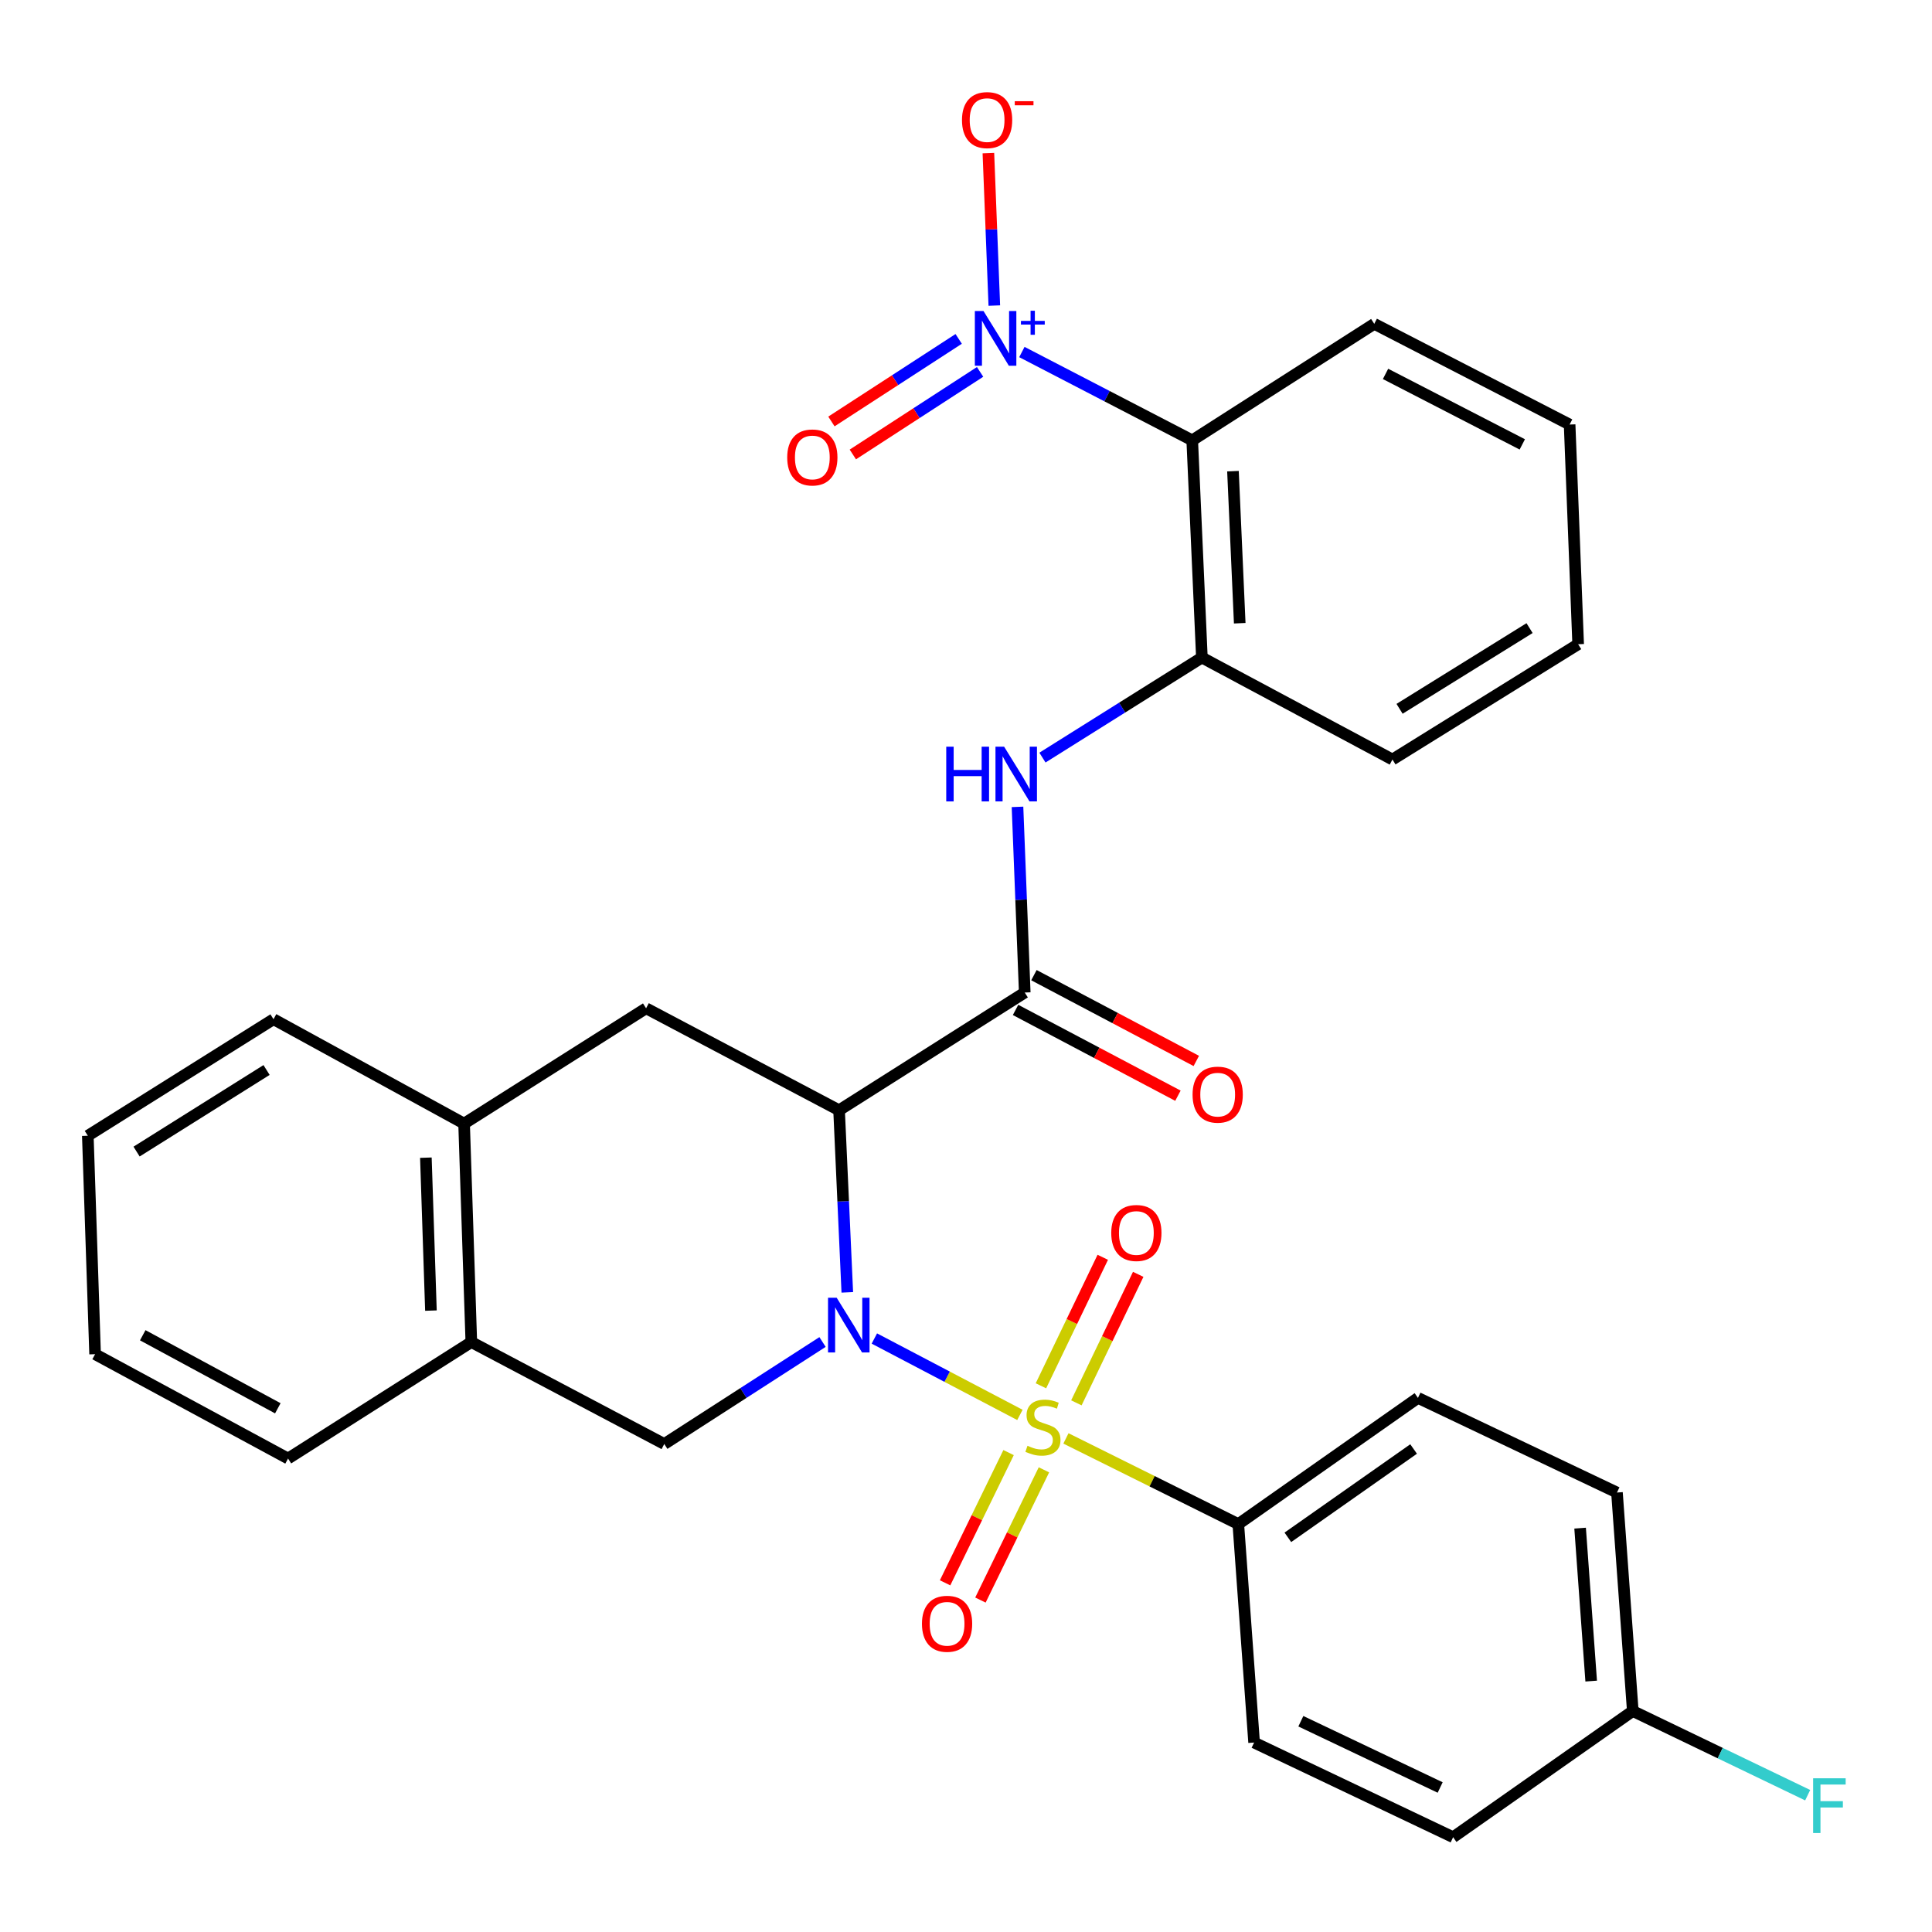 <?xml version='1.0' encoding='iso-8859-1'?>
<svg version='1.1' baseProfile='full'
              xmlns='http://www.w3.org/2000/svg'
                      xmlns:rdkit='http://www.rdkit.org/xml'
                      xmlns:xlink='http://www.w3.org/1999/xlink'
                  xml:space='preserve'
width='1000px' height='1000px' viewBox='0 0 1000 1000'>
<!-- END OF HEADER -->
<rect style='opacity:1.0;fill:#FFFFFF;stroke:none' width='1000' height='1000' x='0' y='0'> </rect>
<path class='bond-0' d='M 527.907,732.353 L 490.236,712.583' style='fill:none;fill-rule:evenodd;stroke:#CCCC00;stroke-width:6px;stroke-linecap:butt;stroke-linejoin:miter;stroke-opacity:1' />
<path class='bond-0' d='M 490.236,712.583 L 452.565,692.813' style='fill:none;fill-rule:evenodd;stroke:#0000FF;stroke-width:6px;stroke-linecap:butt;stroke-linejoin:miter;stroke-opacity:1' />
<path class='bond-9' d='M 551.728,744.523 L 596.337,766.693' style='fill:none;fill-rule:evenodd;stroke:#CCCC00;stroke-width:6px;stroke-linecap:butt;stroke-linejoin:miter;stroke-opacity:1' />
<path class='bond-9' d='M 596.337,766.693 L 640.947,788.864' style='fill:none;fill-rule:evenodd;stroke:#000000;stroke-width:6px;stroke-linecap:butt;stroke-linejoin:miter;stroke-opacity:1' />
<path class='bond-10' d='M 522.041,751.858 L 505.608,785.563' style='fill:none;fill-rule:evenodd;stroke:#CCCC00;stroke-width:6px;stroke-linecap:butt;stroke-linejoin:miter;stroke-opacity:1' />
<path class='bond-10' d='M 505.608,785.563 L 489.175,819.267' style='fill:none;fill-rule:evenodd;stroke:#FF0000;stroke-width:6px;stroke-linecap:butt;stroke-linejoin:miter;stroke-opacity:1' />
<path class='bond-10' d='M 540.338,760.779 L 523.905,794.483' style='fill:none;fill-rule:evenodd;stroke:#CCCC00;stroke-width:6px;stroke-linecap:butt;stroke-linejoin:miter;stroke-opacity:1' />
<path class='bond-10' d='M 523.905,794.483 L 507.472,828.188' style='fill:none;fill-rule:evenodd;stroke:#FF0000;stroke-width:6px;stroke-linecap:butt;stroke-linejoin:miter;stroke-opacity:1' />
<path class='bond-11' d='M 557.131,726.112 L 573.133,692.856' style='fill:none;fill-rule:evenodd;stroke:#CCCC00;stroke-width:6px;stroke-linecap:butt;stroke-linejoin:miter;stroke-opacity:1' />
<path class='bond-11' d='M 573.133,692.856 L 589.134,659.6' style='fill:none;fill-rule:evenodd;stroke:#FF0000;stroke-width:6px;stroke-linecap:butt;stroke-linejoin:miter;stroke-opacity:1' />
<path class='bond-11' d='M 538.788,717.287 L 554.79,684.03' style='fill:none;fill-rule:evenodd;stroke:#CCCC00;stroke-width:6px;stroke-linecap:butt;stroke-linejoin:miter;stroke-opacity:1' />
<path class='bond-11' d='M 554.79,684.03 L 570.791,650.774' style='fill:none;fill-rule:evenodd;stroke:#FF0000;stroke-width:6px;stroke-linecap:butt;stroke-linejoin:miter;stroke-opacity:1' />
<path class='bond-1' d='M 438.559,668.921 L 436.431,621.794' style='fill:none;fill-rule:evenodd;stroke:#0000FF;stroke-width:6px;stroke-linecap:butt;stroke-linejoin:miter;stroke-opacity:1' />
<path class='bond-1' d='M 436.431,621.794 L 434.303,574.666' style='fill:none;fill-rule:evenodd;stroke:#000000;stroke-width:6px;stroke-linecap:butt;stroke-linejoin:miter;stroke-opacity:1' />
<path class='bond-5' d='M 425.744,694.617 L 384.783,721.017' style='fill:none;fill-rule:evenodd;stroke:#0000FF;stroke-width:6px;stroke-linecap:butt;stroke-linejoin:miter;stroke-opacity:1' />
<path class='bond-5' d='M 384.783,721.017 L 343.823,747.417' style='fill:none;fill-rule:evenodd;stroke:#000000;stroke-width:6px;stroke-linecap:butt;stroke-linejoin:miter;stroke-opacity:1' />
<path class='bond-3' d='M 434.303,574.666 L 530.404,513.735' style='fill:none;fill-rule:evenodd;stroke:#000000;stroke-width:6px;stroke-linecap:butt;stroke-linejoin:miter;stroke-opacity:1' />
<path class='bond-7' d='M 434.303,574.666 L 334.414,521.888' style='fill:none;fill-rule:evenodd;stroke:#000000;stroke-width:6px;stroke-linecap:butt;stroke-linejoin:miter;stroke-opacity:1' />
<path class='bond-2' d='M 528.925,182.207 L 573.011,205.063' style='fill:none;fill-rule:evenodd;stroke:#0000FF;stroke-width:6px;stroke-linecap:butt;stroke-linejoin:miter;stroke-opacity:1' />
<path class='bond-2' d='M 573.011,205.063 L 617.097,227.919' style='fill:none;fill-rule:evenodd;stroke:#000000;stroke-width:6px;stroke-linecap:butt;stroke-linejoin:miter;stroke-opacity:1' />
<path class='bond-14' d='M 514.658,158.164 L 513.122,118.703' style='fill:none;fill-rule:evenodd;stroke:#0000FF;stroke-width:6px;stroke-linecap:butt;stroke-linejoin:miter;stroke-opacity:1' />
<path class='bond-14' d='M 513.122,118.703 L 511.587,79.242' style='fill:none;fill-rule:evenodd;stroke:#FF0000;stroke-width:6px;stroke-linecap:butt;stroke-linejoin:miter;stroke-opacity:1' />
<path class='bond-15' d='M 496.212,175.417 L 463.278,196.784' style='fill:none;fill-rule:evenodd;stroke:#0000FF;stroke-width:6px;stroke-linecap:butt;stroke-linejoin:miter;stroke-opacity:1' />
<path class='bond-15' d='M 463.278,196.784 L 430.344,218.151' style='fill:none;fill-rule:evenodd;stroke:#FF0000;stroke-width:6px;stroke-linecap:butt;stroke-linejoin:miter;stroke-opacity:1' />
<path class='bond-15' d='M 507.291,192.493 L 474.357,213.86' style='fill:none;fill-rule:evenodd;stroke:#0000FF;stroke-width:6px;stroke-linecap:butt;stroke-linejoin:miter;stroke-opacity:1' />
<path class='bond-15' d='M 474.357,213.86 L 441.423,235.227' style='fill:none;fill-rule:evenodd;stroke:#FF0000;stroke-width:6px;stroke-linecap:butt;stroke-linejoin:miter;stroke-opacity:1' />
<path class='bond-6' d='M 530.404,513.735 L 528.53,465.686' style='fill:none;fill-rule:evenodd;stroke:#000000;stroke-width:6px;stroke-linecap:butt;stroke-linejoin:miter;stroke-opacity:1' />
<path class='bond-6' d='M 528.53,465.686 L 526.657,417.637' style='fill:none;fill-rule:evenodd;stroke:#0000FF;stroke-width:6px;stroke-linecap:butt;stroke-linejoin:miter;stroke-opacity:1' />
<path class='bond-16' d='M 525.65,522.734 L 567.671,544.937' style='fill:none;fill-rule:evenodd;stroke:#000000;stroke-width:6px;stroke-linecap:butt;stroke-linejoin:miter;stroke-opacity:1' />
<path class='bond-16' d='M 567.671,544.937 L 609.693,567.139' style='fill:none;fill-rule:evenodd;stroke:#FF0000;stroke-width:6px;stroke-linecap:butt;stroke-linejoin:miter;stroke-opacity:1' />
<path class='bond-16' d='M 535.159,504.736 L 577.181,526.939' style='fill:none;fill-rule:evenodd;stroke:#000000;stroke-width:6px;stroke-linecap:butt;stroke-linejoin:miter;stroke-opacity:1' />
<path class='bond-16' d='M 577.181,526.939 L 619.202,549.142' style='fill:none;fill-rule:evenodd;stroke:#FF0000;stroke-width:6px;stroke-linecap:butt;stroke-linejoin:miter;stroke-opacity:1' />
<path class='bond-4' d='M 617.097,227.919 L 622.095,340.35' style='fill:none;fill-rule:evenodd;stroke:#000000;stroke-width:6px;stroke-linecap:butt;stroke-linejoin:miter;stroke-opacity:1' />
<path class='bond-4' d='M 638.182,243.88 L 641.681,322.582' style='fill:none;fill-rule:evenodd;stroke:#000000;stroke-width:6px;stroke-linecap:butt;stroke-linejoin:miter;stroke-opacity:1' />
<path class='bond-23' d='M 617.097,227.919 L 711.309,167.622' style='fill:none;fill-rule:evenodd;stroke:#000000;stroke-width:6px;stroke-linecap:butt;stroke-linejoin:miter;stroke-opacity:1' />
<path class='bond-12' d='M 343.823,747.417 L 243.956,694.651' style='fill:none;fill-rule:evenodd;stroke:#000000;stroke-width:6px;stroke-linecap:butt;stroke-linejoin:miter;stroke-opacity:1' />
<path class='bond-8' d='M 539.57,392.13 L 580.833,366.24' style='fill:none;fill-rule:evenodd;stroke:#0000FF;stroke-width:6px;stroke-linecap:butt;stroke-linejoin:miter;stroke-opacity:1' />
<path class='bond-8' d='M 580.833,366.24 L 622.095,340.35' style='fill:none;fill-rule:evenodd;stroke:#000000;stroke-width:6px;stroke-linecap:butt;stroke-linejoin:miter;stroke-opacity:1' />
<path class='bond-32' d='M 334.414,521.888 L 240.213,581.576' style='fill:none;fill-rule:evenodd;stroke:#000000;stroke-width:6px;stroke-linecap:butt;stroke-linejoin:miter;stroke-opacity:1' />
<path class='bond-24' d='M 622.095,340.35 L 720.729,393.128' style='fill:none;fill-rule:evenodd;stroke:#000000;stroke-width:6px;stroke-linecap:butt;stroke-linejoin:miter;stroke-opacity:1' />
<path class='bond-17' d='M 640.947,788.864 L 733.927,723.545' style='fill:none;fill-rule:evenodd;stroke:#000000;stroke-width:6px;stroke-linecap:butt;stroke-linejoin:miter;stroke-opacity:1' />
<path class='bond-17' d='M 666.595,795.722 L 731.681,749.999' style='fill:none;fill-rule:evenodd;stroke:#000000;stroke-width:6px;stroke-linecap:butt;stroke-linejoin:miter;stroke-opacity:1' />
<path class='bond-18' d='M 640.947,788.864 L 649.123,901.939' style='fill:none;fill-rule:evenodd;stroke:#000000;stroke-width:6px;stroke-linecap:butt;stroke-linejoin:miter;stroke-opacity:1' />
<path class='bond-13' d='M 243.956,694.651 L 240.213,581.576' style='fill:none;fill-rule:evenodd;stroke:#000000;stroke-width:6px;stroke-linecap:butt;stroke-linejoin:miter;stroke-opacity:1' />
<path class='bond-13' d='M 223.05,678.363 L 220.43,599.21' style='fill:none;fill-rule:evenodd;stroke:#000000;stroke-width:6px;stroke-linecap:butt;stroke-linejoin:miter;stroke-opacity:1' />
<path class='bond-26' d='M 243.956,694.651 L 149.099,754.938' style='fill:none;fill-rule:evenodd;stroke:#000000;stroke-width:6px;stroke-linecap:butt;stroke-linejoin:miter;stroke-opacity:1' />
<path class='bond-25' d='M 240.213,581.576 L 141.567,527.543' style='fill:none;fill-rule:evenodd;stroke:#000000;stroke-width:6px;stroke-linecap:butt;stroke-linejoin:miter;stroke-opacity:1' />
<path class='bond-21' d='M 733.927,723.545 L 836.937,772.534' style='fill:none;fill-rule:evenodd;stroke:#000000;stroke-width:6px;stroke-linecap:butt;stroke-linejoin:miter;stroke-opacity:1' />
<path class='bond-20' d='M 649.123,901.939 L 752.133,950.939' style='fill:none;fill-rule:evenodd;stroke:#000000;stroke-width:6px;stroke-linecap:butt;stroke-linejoin:miter;stroke-opacity:1' />
<path class='bond-20' d='M 673.318,890.907 L 745.426,925.207' style='fill:none;fill-rule:evenodd;stroke:#000000;stroke-width:6px;stroke-linecap:butt;stroke-linejoin:miter;stroke-opacity:1' />
<path class='bond-19' d='M 845.125,885.621 L 752.133,950.939' style='fill:none;fill-rule:evenodd;stroke:#000000;stroke-width:6px;stroke-linecap:butt;stroke-linejoin:miter;stroke-opacity:1' />
<path class='bond-22' d='M 845.125,885.621 L 890.386,907.404' style='fill:none;fill-rule:evenodd;stroke:#000000;stroke-width:6px;stroke-linecap:butt;stroke-linejoin:miter;stroke-opacity:1' />
<path class='bond-22' d='M 890.386,907.404 L 935.648,929.187' style='fill:none;fill-rule:evenodd;stroke:#33CCCC;stroke-width:6px;stroke-linecap:butt;stroke-linejoin:miter;stroke-opacity:1' />
<path class='bond-31' d='M 845.125,885.621 L 836.937,772.534' style='fill:none;fill-rule:evenodd;stroke:#000000;stroke-width:6px;stroke-linecap:butt;stroke-linejoin:miter;stroke-opacity:1' />
<path class='bond-31' d='M 823.594,870.127 L 817.863,790.967' style='fill:none;fill-rule:evenodd;stroke:#000000;stroke-width:6px;stroke-linecap:butt;stroke-linejoin:miter;stroke-opacity:1' />
<path class='bond-34' d='M 711.309,167.622 L 812.431,219.743' style='fill:none;fill-rule:evenodd;stroke:#000000;stroke-width:6px;stroke-linecap:butt;stroke-linejoin:miter;stroke-opacity:1' />
<path class='bond-34' d='M 717.151,193.533 L 787.937,230.019' style='fill:none;fill-rule:evenodd;stroke:#000000;stroke-width:6px;stroke-linecap:butt;stroke-linejoin:miter;stroke-opacity:1' />
<path class='bond-28' d='M 720.729,393.128 L 816.853,333.452' style='fill:none;fill-rule:evenodd;stroke:#000000;stroke-width:6px;stroke-linecap:butt;stroke-linejoin:miter;stroke-opacity:1' />
<path class='bond-28' d='M 724.411,366.883 L 791.698,325.109' style='fill:none;fill-rule:evenodd;stroke:#000000;stroke-width:6px;stroke-linecap:butt;stroke-linejoin:miter;stroke-opacity:1' />
<path class='bond-33' d='M 141.567,527.543 L 45.455,587.863' style='fill:none;fill-rule:evenodd;stroke:#000000;stroke-width:6px;stroke-linecap:butt;stroke-linejoin:miter;stroke-opacity:1' />
<path class='bond-33' d='M 137.971,553.832 L 70.692,596.056' style='fill:none;fill-rule:evenodd;stroke:#000000;stroke-width:6px;stroke-linecap:butt;stroke-linejoin:miter;stroke-opacity:1' />
<path class='bond-29' d='M 149.099,754.938 L 49.22,700.927' style='fill:none;fill-rule:evenodd;stroke:#000000;stroke-width:6px;stroke-linecap:butt;stroke-linejoin:miter;stroke-opacity:1' />
<path class='bond-29' d='M 143.799,728.931 L 73.885,691.124' style='fill:none;fill-rule:evenodd;stroke:#000000;stroke-width:6px;stroke-linecap:butt;stroke-linejoin:miter;stroke-opacity:1' />
<path class='bond-27' d='M 812.431,219.743 L 816.853,333.452' style='fill:none;fill-rule:evenodd;stroke:#000000;stroke-width:6px;stroke-linecap:butt;stroke-linejoin:miter;stroke-opacity:1' />
<path class='bond-30' d='M 49.22,700.927 L 45.455,587.863' style='fill:none;fill-rule:evenodd;stroke:#000000;stroke-width:6px;stroke-linecap:butt;stroke-linejoin:miter;stroke-opacity:1' />
<path  class='atom-0' d='M 531.824 748.328
Q 532.144 748.448, 533.464 749.008
Q 534.784 749.568, 536.224 749.928
Q 537.704 750.248, 539.144 750.248
Q 541.824 750.248, 543.384 748.968
Q 544.944 747.648, 544.944 745.368
Q 544.944 743.808, 544.144 742.848
Q 543.384 741.888, 542.184 741.368
Q 540.984 740.848, 538.984 740.248
Q 536.464 739.488, 534.944 738.768
Q 533.464 738.048, 532.384 736.528
Q 531.344 735.008, 531.344 732.448
Q 531.344 728.888, 533.744 726.688
Q 536.184 724.488, 540.984 724.488
Q 544.264 724.488, 547.984 726.048
L 547.064 729.128
Q 543.664 727.728, 541.104 727.728
Q 538.344 727.728, 536.824 728.888
Q 535.304 730.008, 535.344 731.968
Q 535.344 733.488, 536.104 734.408
Q 536.904 735.328, 538.024 735.848
Q 539.184 736.368, 541.104 736.968
Q 543.664 737.768, 545.184 738.568
Q 546.704 739.368, 547.784 741.008
Q 548.904 742.608, 548.904 745.368
Q 548.904 749.288, 546.264 751.408
Q 543.664 753.488, 539.304 753.488
Q 536.784 753.488, 534.864 752.928
Q 532.984 752.408, 530.744 751.488
L 531.824 748.328
' fill='#CCCC00'/>
<path  class='atom-1' d='M 433.064 671.704
L 442.344 686.704
Q 443.264 688.184, 444.744 690.864
Q 446.224 693.544, 446.304 693.704
L 446.304 671.704
L 450.064 671.704
L 450.064 700.024
L 446.184 700.024
L 436.224 683.624
Q 435.064 681.704, 433.824 679.504
Q 432.624 677.304, 432.264 676.624
L 432.264 700.024
L 428.584 700.024
L 428.584 671.704
L 433.064 671.704
' fill='#0000FF'/>
<path  class='atom-3' d='M 509.059 160.993
L 518.339 175.993
Q 519.259 177.473, 520.739 180.153
Q 522.219 182.833, 522.299 182.993
L 522.299 160.993
L 526.059 160.993
L 526.059 189.313
L 522.179 189.313
L 512.219 172.913
Q 511.059 170.993, 509.819 168.793
Q 508.619 166.593, 508.259 165.913
L 508.259 189.313
L 504.579 189.313
L 504.579 160.993
L 509.059 160.993
' fill='#0000FF'/>
<path  class='atom-3' d='M 528.435 166.098
L 533.424 166.098
L 533.424 160.844
L 535.642 160.844
L 535.642 166.098
L 540.763 166.098
L 540.763 167.999
L 535.642 167.999
L 535.642 173.279
L 533.424 173.279
L 533.424 167.999
L 528.435 167.999
L 528.435 166.098
' fill='#0000FF'/>
<path  class='atom-7' d='M 489.774 386.488
L 493.614 386.488
L 493.614 398.528
L 508.094 398.528
L 508.094 386.488
L 511.934 386.488
L 511.934 414.808
L 508.094 414.808
L 508.094 401.728
L 493.614 401.728
L 493.614 414.808
L 489.774 414.808
L 489.774 386.488
' fill='#0000FF'/>
<path  class='atom-7' d='M 519.734 386.488
L 529.014 401.488
Q 529.934 402.968, 531.414 405.648
Q 532.894 408.328, 532.974 408.488
L 532.974 386.488
L 536.734 386.488
L 536.734 414.808
L 532.854 414.808
L 522.894 398.408
Q 521.734 396.488, 520.494 394.288
Q 519.294 392.088, 518.934 391.408
L 518.934 414.808
L 515.254 414.808
L 515.254 386.488
L 519.734 386.488
' fill='#0000FF'/>
<path  class='atom-11' d='M 477.202 840.466
Q 477.202 833.666, 480.562 829.866
Q 483.922 826.066, 490.202 826.066
Q 496.482 826.066, 499.842 829.866
Q 503.202 833.666, 503.202 840.466
Q 503.202 847.346, 499.802 851.266
Q 496.402 855.146, 490.202 855.146
Q 483.962 855.146, 480.562 851.266
Q 477.202 847.386, 477.202 840.466
M 490.202 851.946
Q 494.522 851.946, 496.842 849.066
Q 499.202 846.146, 499.202 840.466
Q 499.202 834.906, 496.842 832.106
Q 494.522 829.266, 490.202 829.266
Q 485.882 829.266, 483.522 832.066
Q 481.202 834.866, 481.202 840.466
Q 481.202 846.186, 483.522 849.066
Q 485.882 851.946, 490.202 851.946
' fill='#FF0000'/>
<path  class='atom-12' d='M 575.18 638.188
Q 575.18 631.388, 578.54 627.588
Q 581.9 623.788, 588.18 623.788
Q 594.46 623.788, 597.82 627.588
Q 601.18 631.388, 601.18 638.188
Q 601.18 645.068, 597.78 648.988
Q 594.38 652.868, 588.18 652.868
Q 581.94 652.868, 578.54 648.988
Q 575.18 645.108, 575.18 638.188
M 588.18 649.668
Q 592.5 649.668, 594.82 646.788
Q 597.18 643.868, 597.18 638.188
Q 597.18 632.628, 594.82 629.828
Q 592.5 626.988, 588.18 626.988
Q 583.86 626.988, 581.5 629.788
Q 579.18 632.588, 579.18 638.188
Q 579.18 643.908, 581.5 646.788
Q 583.86 649.668, 588.18 649.668
' fill='#FF0000'/>
<path  class='atom-15' d='M 497.92 62.158
Q 497.92 55.358, 501.28 51.558
Q 504.64 47.758, 510.92 47.758
Q 517.2 47.758, 520.56 51.558
Q 523.92 55.358, 523.92 62.158
Q 523.92 69.038, 520.52 72.958
Q 517.12 76.838, 510.92 76.838
Q 504.68 76.838, 501.28 72.958
Q 497.92 69.078, 497.92 62.158
M 510.92 73.638
Q 515.24 73.638, 517.56 70.758
Q 519.92 67.838, 519.92 62.158
Q 519.92 56.598, 517.56 53.798
Q 515.24 50.958, 510.92 50.958
Q 506.6 50.958, 504.24 53.758
Q 501.92 56.558, 501.92 62.158
Q 501.92 67.878, 504.24 70.758
Q 506.6 73.638, 510.92 73.638
' fill='#FF0000'/>
<path  class='atom-15' d='M 525.24 52.38
L 534.928 52.38
L 534.928 54.492
L 525.24 54.492
L 525.24 52.38
' fill='#FF0000'/>
<path  class='atom-16' d='M 407.461 236.775
Q 407.461 229.975, 410.821 226.175
Q 414.181 222.375, 420.461 222.375
Q 426.741 222.375, 430.101 226.175
Q 433.461 229.975, 433.461 236.775
Q 433.461 243.655, 430.061 247.575
Q 426.661 251.455, 420.461 251.455
Q 414.221 251.455, 410.821 247.575
Q 407.461 243.695, 407.461 236.775
M 420.461 248.255
Q 424.781 248.255, 427.101 245.375
Q 429.461 242.455, 429.461 236.775
Q 429.461 231.215, 427.101 228.415
Q 424.781 225.575, 420.461 225.575
Q 416.141 225.575, 413.781 228.375
Q 411.461 231.175, 411.461 236.775
Q 411.461 242.495, 413.781 245.375
Q 416.141 248.255, 420.461 248.255
' fill='#FF0000'/>
<path  class='atom-17' d='M 617.271 566.581
Q 617.271 559.781, 620.631 555.981
Q 623.991 552.181, 630.271 552.181
Q 636.551 552.181, 639.911 555.981
Q 643.271 559.781, 643.271 566.581
Q 643.271 573.461, 639.871 577.381
Q 636.471 581.261, 630.271 581.261
Q 624.031 581.261, 620.631 577.381
Q 617.271 573.501, 617.271 566.581
M 630.271 578.061
Q 634.591 578.061, 636.911 575.181
Q 639.271 572.261, 639.271 566.581
Q 639.271 561.021, 636.911 558.221
Q 634.591 555.381, 630.271 555.381
Q 625.951 555.381, 623.591 558.181
Q 621.271 560.981, 621.271 566.581
Q 621.271 572.301, 623.591 575.181
Q 625.951 578.061, 630.271 578.061
' fill='#FF0000'/>
<path  class='atom-23' d='M 938.471 920.438
L 955.311 920.438
L 955.311 923.678
L 942.271 923.678
L 942.271 932.278
L 953.871 932.278
L 953.871 935.558
L 942.271 935.558
L 942.271 948.758
L 938.471 948.758
L 938.471 920.438
' fill='#33CCCC'/>
</svg>

